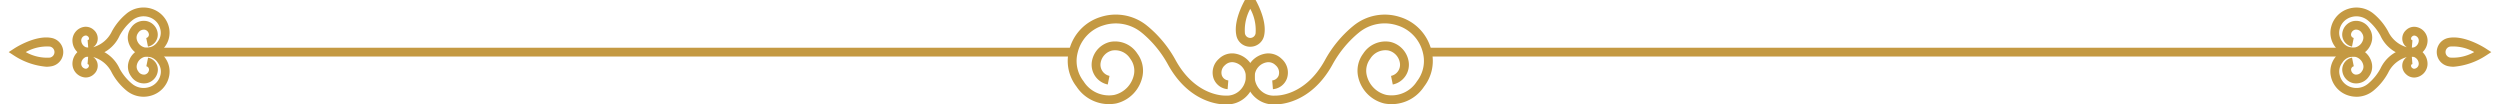 <svg xmlns="http://www.w3.org/2000/svg" xmlns:xlink="http://www.w3.org/1999/xlink" width="287.191" height="12" viewBox="0 0 287.191 12">
  <defs>
    <clipPath id="clip-path">
      <rect id="Rectangle_11482" data-name="Rectangle 11482" width="287.191" height="12" transform="translate(-2)" fill="#c49942"/>
    </clipPath>
  </defs>
  <g id="Group_25679" data-name="Group 25679" transform="translate(2 0)">
    <g id="Group_25678" data-name="Group 25678" transform="translate(0 0)" clip-path="url(#clip-path)">
      <path id="Path_17059" data-name="Path 17059" d="M204.921,12.919c-.076,0-.153,0-.229-.008-.407.008-4.046-.058-6.535-4.55a12.553,12.553,0,0,0-2.9-3.58l-.146-.118a4.681,4.681,0,0,0-4.415-.82,4.326,4.326,0,0,0-2.906,3.039c-.03.114-.057.23-.08.347a3.8,3.8,0,0,0,.738,3.031,3.438,3.438,0,0,0,3.529,1.563,3.013,3.013,0,0,0,2.265-2.38,2.272,2.272,0,0,0-.421-1.761,2.041,2.041,0,0,0-2.085-.961A1.744,1.744,0,0,0,190.413,8.1a1.308,1.308,0,0,0,1.012,1.535l-.2.991a2.32,2.32,0,0,1-1.81-2.715,2.755,2.755,0,0,1,2.088-2.179,3.039,3.039,0,0,1,3.122,1.347,3.282,3.282,0,0,1,.6,2.549,4.022,4.022,0,0,1-3.029,3.175,4.459,4.459,0,0,1-4.564-1.941,4.8,4.8,0,0,1-.922-3.829c.027-.141.059-.279.1-.416a5.32,5.32,0,0,1,3.57-3.74,5.684,5.684,0,0,1,5.365,1l.135.11a13.4,13.4,0,0,1,3.16,3.879c2.29,4.133,5.61,4.031,5.643,4.033h.032l.032,0a2.141,2.141,0,0,0,1.565-.51,2.217,2.217,0,0,0,.773-1.526,1.668,1.668,0,0,0-1.49-1.8,1.156,1.156,0,0,0-.9.341,1.108,1.108,0,0,0-.365,1.173.874.874,0,0,0,.745.579l-.081,1.007a1.887,1.887,0,0,1-1.615-1.242,2.1,2.1,0,0,1,.61-2.24,2.177,2.177,0,0,1,1.7-.624,2.682,2.682,0,0,1,2.408,2.885,3.22,3.22,0,0,1-1.124,2.217,3.137,3.137,0,0,1-2.046.758" transform="translate(-65.97 -0.919)" fill="#c49942"/>
      <path id="Path_17060" data-name="Path 17060" d="M221.454,12.919a3.136,3.136,0,0,1-2.046-.758,3.22,3.22,0,0,1-1.124-2.217,2.681,2.681,0,0,1,2.408-2.885,2.187,2.187,0,0,1,1.7.624A2.1,2.1,0,0,1,223,9.922a1.885,1.885,0,0,1-1.614,1.243l-.081-1.007a.874.874,0,0,0,.745-.579,1.109,1.109,0,0,0-.365-1.173,1.162,1.162,0,0,0-.9-.341,1.668,1.668,0,0,0-1.49,1.8,2.218,2.218,0,0,0,.773,1.526,2.134,2.134,0,0,0,1.566.51l.032,0h.032c.134,0,3.369.07,5.641-4.03a13.419,13.419,0,0,1,3.173-3.891l.123-.1a5.687,5.687,0,0,1,5.365-1,5.32,5.32,0,0,1,3.57,3.74q.054.2.1.415a4.8,4.8,0,0,1-.921,3.829,4.457,4.457,0,0,1-4.565,1.941,4.023,4.023,0,0,1-3.029-3.175,3.285,3.285,0,0,1,.6-2.549,3.044,3.044,0,0,1,3.121-1.347,2.756,2.756,0,0,1,2.088,2.179,2.32,2.32,0,0,1-1.81,2.715l-.2-.991A1.308,1.308,0,0,0,235.963,8.1a1.745,1.745,0,0,0-1.319-1.383,2.042,2.042,0,0,0-2.085.961,2.272,2.272,0,0,0-.421,1.761,3.013,3.013,0,0,0,2.265,2.38,3.437,3.437,0,0,0,3.529-1.563,3.8,3.8,0,0,0,.738-3.03q-.034-.176-.08-.348a4.326,4.326,0,0,0-2.906-3.039,4.676,4.676,0,0,0-4.415.82l-.134.109a12.57,12.57,0,0,0-2.918,3.591c-2.488,4.491-6.114,4.561-6.533,4.548-.076.006-.153.008-.229.008" transform="translate(-77.157 -0.919)" fill="#c49942"/>
      <path id="Path_17061" data-name="Path 17061" d="M218.149,6.37a1.612,1.612,0,0,1-1.606-1.353h0c-.361-1.865,1.116-4.237,1.179-4.337L218.149,0l.427.678c.063.1,1.54,2.472,1.179,4.338a1.614,1.614,0,0,1-1.606,1.353m-.614-1.546a.62.62,0,0,0,1.228,0,5.068,5.068,0,0,0-.614-2.81,5.063,5.063,0,0,0-.614,2.81Z" transform="translate(-76.524 -1)" fill="#c49942"/>
      <path id="Path_17062" data-name="Path 17062" d="M430.284,10.019a3.1,3.1,0,0,1-.617-.059,1.655,1.655,0,0,1,0-3.247c1.843-.371,4.183,1.136,4.282,1.2l.65.423-.65.423a8,8,0,0,1-3.665,1.259M429.866,7.7a.645.645,0,0,0,0,1.267,4.959,4.959,0,0,0,2.772-.634,4.942,4.942,0,0,0-2.772-.634" transform="translate(-150.408 -2.352)" fill="#c49942"/>
      <path id="Path_17063" data-name="Path 17063" d="M420.311,6.966c-.04,0-.081,0-.122,0h-.006a4.1,4.1,0,0,1-3.452-2.39,5.952,5.952,0,0,0-1.374-1.7l-.078-.063a2.071,2.071,0,0,0-1.953-.362,1.9,1.9,0,0,0-1.275,1.332c-.014.052-.026.1-.036.155a1.635,1.635,0,0,0,.319,1.3,1.465,1.465,0,0,0,1.491.681,1.242,1.242,0,0,0,.932-.981.873.873,0,0,0-.164-.676.762.762,0,0,0-.774-.38.611.611,0,0,0-.461.486.394.394,0,0,0,.3.465l-.195.991a1.408,1.408,0,0,1-1.1-1.645A1.623,1.623,0,0,1,413.6,2.9a1.756,1.756,0,0,1,1.811.765,1.885,1.885,0,0,1,.343,1.464,2.253,2.253,0,0,1-1.7,1.777,2.46,2.46,0,0,1-2.527-1.058,2.668,2.668,0,0,1-.5-2.1c.015-.075.032-.151.052-.224a2.927,2.927,0,0,1,1.94-2.032,3.076,3.076,0,0,1,2.9.539l.068.055a6.912,6.912,0,0,1,1.629,2A3.407,3.407,0,0,0,419.763,5.9a1.194,1.194,0,0,1-.457-.586,1.291,1.291,0,0,1,.364-1.38,1.338,1.338,0,0,1,1.041-.381,1.586,1.586,0,0,1,1.427,1.706,1.849,1.849,0,0,1-.647,1.274,1.808,1.808,0,0,1-1.181.438m.291-2.412a.341.341,0,0,0-.226.1.31.31,0,0,0-.12.315.18.18,0,0,0,.151.12l-.07.868a.811.811,0,0,0,.5-.2.849.849,0,0,0,.295-.584.573.573,0,0,0-.509-.621h-.02" transform="translate(-145.273 -0.472)" fill="#c49942"/>
      <path id="Path_17064" data-name="Path 17064" d="M413.974,14.109a3.094,3.094,0,0,1-.96-.153,2.929,2.929,0,0,1-1.94-2.033c-.019-.072-.037-.147-.051-.224a2.666,2.666,0,0,1,.5-2.1,2.46,2.46,0,0,1,2.527-1.058,2.252,2.252,0,0,1,1.7,1.776,1.885,1.885,0,0,1-.343,1.464,1.755,1.755,0,0,1-1.81.765,1.621,1.621,0,0,1-1.23-1.282,1.407,1.407,0,0,1,1.1-1.645l.2.991a.4.4,0,0,0-.3.465.614.614,0,0,0,.462.486.764.764,0,0,0,.773-.38.873.873,0,0,0,.164-.676,1.241,1.241,0,0,0-.932-.981,1.466,1.466,0,0,0-1.491.681,1.634,1.634,0,0,0-.32,1.3c.01.054.022.1.036.155A1.9,1.9,0,0,0,413.325,13a2.073,2.073,0,0,0,1.953-.362l.066-.054a5.963,5.963,0,0,0,1.387-1.711,4.134,4.134,0,0,1,3.457-2.387,1.8,1.8,0,0,1,1.3.434,1.849,1.849,0,0,1,.647,1.274,1.587,1.587,0,0,1-1.427,1.706,1.333,1.333,0,0,1-1.041-.381,1.291,1.291,0,0,1-.365-1.38,1.2,1.2,0,0,1,.458-.587,3.4,3.4,0,0,0-2.15,1.815,6.927,6.927,0,0,1-1.643,2.01l-.055.045a3.075,3.075,0,0,1-1.943.692m6.364-4.621.07.868a.179.179,0,0,0-.151.12.308.308,0,0,0,.12.315.336.336,0,0,0,.246.1.573.573,0,0,0,.509-.621.852.852,0,0,0-.295-.584.813.813,0,0,0-.5-.2" transform="translate(-145.273 -2.997)" fill="#c49942"/>
      <rect id="Rectangle_11480" data-name="Rectangle 11480" width="106.108" height="1.01" transform="translate(162.027 5.483)" fill="#c49942"/>
      <path id="Path_17065" data-name="Path 17065" d="M4.316,10.018A8,8,0,0,1,.65,8.759L0,8.336l.65-.423c.1-.065,2.434-1.572,4.282-1.2a1.655,1.655,0,0,1,0,3.248,3.156,3.156,0,0,1-.617.058M1.961,8.335a4.961,4.961,0,0,0,2.773.634.645.645,0,0,0,0-1.267,4.938,4.938,0,0,0-2.773.633" transform="translate(-1 -2.352)" fill="#c49942"/>
      <path id="Path_17066" data-name="Path 17066" d="M11.609,6.966a1.81,1.81,0,0,1-1.18-.437,1.852,1.852,0,0,1-.647-1.274,1.587,1.587,0,0,1,1.427-1.706,1.36,1.36,0,0,1,1.042.381,1.291,1.291,0,0,1,.364,1.38,1.2,1.2,0,0,1-.458.587,3.4,3.4,0,0,0,2.15-1.815,6.915,6.915,0,0,1,1.642-2.01L16,2.027a3.076,3.076,0,0,1,2.9-.54,2.928,2.928,0,0,1,1.94,2.033c.019.074.037.147.051.222a2.672,2.672,0,0,1-.5,2.1A2.461,2.461,0,0,1,17.866,6.9a2.252,2.252,0,0,1-1.7-1.777,1.884,1.884,0,0,1,.343-1.464A1.758,1.758,0,0,1,18.325,2.9a1.622,1.622,0,0,1,1.23,1.282,1.407,1.407,0,0,1-1.1,1.645l-.2-.991a.394.394,0,0,0,.3-.464.611.611,0,0,0-.461-.486.761.761,0,0,0-.774.38.872.872,0,0,0-.164.676,1.241,1.241,0,0,0,.932.981,1.466,1.466,0,0,0,1.491-.681,1.634,1.634,0,0,0,.319-1.3c-.01-.052-.022-.105-.036-.157A1.9,1.9,0,0,0,18.6,2.448a2.071,2.071,0,0,0-1.953.362l-.066.054a5.963,5.963,0,0,0-1.387,1.711,4.053,4.053,0,0,1-3.457,2.387q-.061,0-.122,0m-.291-2.412H11.3a.573.573,0,0,0-.509.621.85.85,0,0,0,.3.584.807.807,0,0,0,.5.2l-.07-.868a.178.178,0,0,0,.151-.12.308.308,0,0,0-.12-.315.342.342,0,0,0-.226-.1" transform="translate(-3.456 -0.472)" fill="#c49942"/>
      <path id="Path_17067" data-name="Path 17067" d="M17.948,14.109a3.069,3.069,0,0,1-1.942-.692l-.068-.055a6.912,6.912,0,0,1-1.629-2,3.406,3.406,0,0,0-2.15-1.817,1.2,1.2,0,0,1,.456.586,1.291,1.291,0,0,1-.363,1.381,1.346,1.346,0,0,1-1.042.381,1.586,1.586,0,0,1-1.426-1.706,1.853,1.853,0,0,1,.647-1.274,1.806,1.806,0,0,1,1.3-.433h.006a4.1,4.1,0,0,1,3.452,2.39,5.963,5.963,0,0,0,1.374,1.7l.079.064A2.07,2.07,0,0,0,18.6,13a1.9,1.9,0,0,0,1.275-1.332c.014-.05.025-.1.036-.156a1.633,1.633,0,0,0-.32-1.3A1.461,1.461,0,0,0,18.1,9.524a1.24,1.24,0,0,0-.932.981.872.872,0,0,0,.164.676.764.764,0,0,0,.774.38.612.612,0,0,0,.461-.486.394.394,0,0,0-.3-.465l.2-.991a1.407,1.407,0,0,1,1.1,1.645,1.621,1.621,0,0,1-1.23,1.281,1.756,1.756,0,0,1-1.811-.765,1.887,1.887,0,0,1-.343-1.464,2.251,2.251,0,0,1,1.7-1.776A2.462,2.462,0,0,1,20.395,9.6a2.668,2.668,0,0,1,.5,2.1c-.015.076-.032.15-.051.222a2.928,2.928,0,0,1-1.94,2.034,3.09,3.09,0,0,1-.959.153M11.584,9.488a.809.809,0,0,0-.5.2.849.849,0,0,0-.295.584.573.573,0,0,0,.509.621.333.333,0,0,0,.247-.1.31.31,0,0,0,.119-.315.18.18,0,0,0-.151-.12Z" transform="translate(-3.457 -2.997)" fill="#c49942"/>
      <rect id="Rectangle_11481" data-name="Rectangle 11481" width="106.108" height="1.01" transform="translate(15.057 5.483)" fill="#c49942"/>
    </g>
  </g>
</svg>
